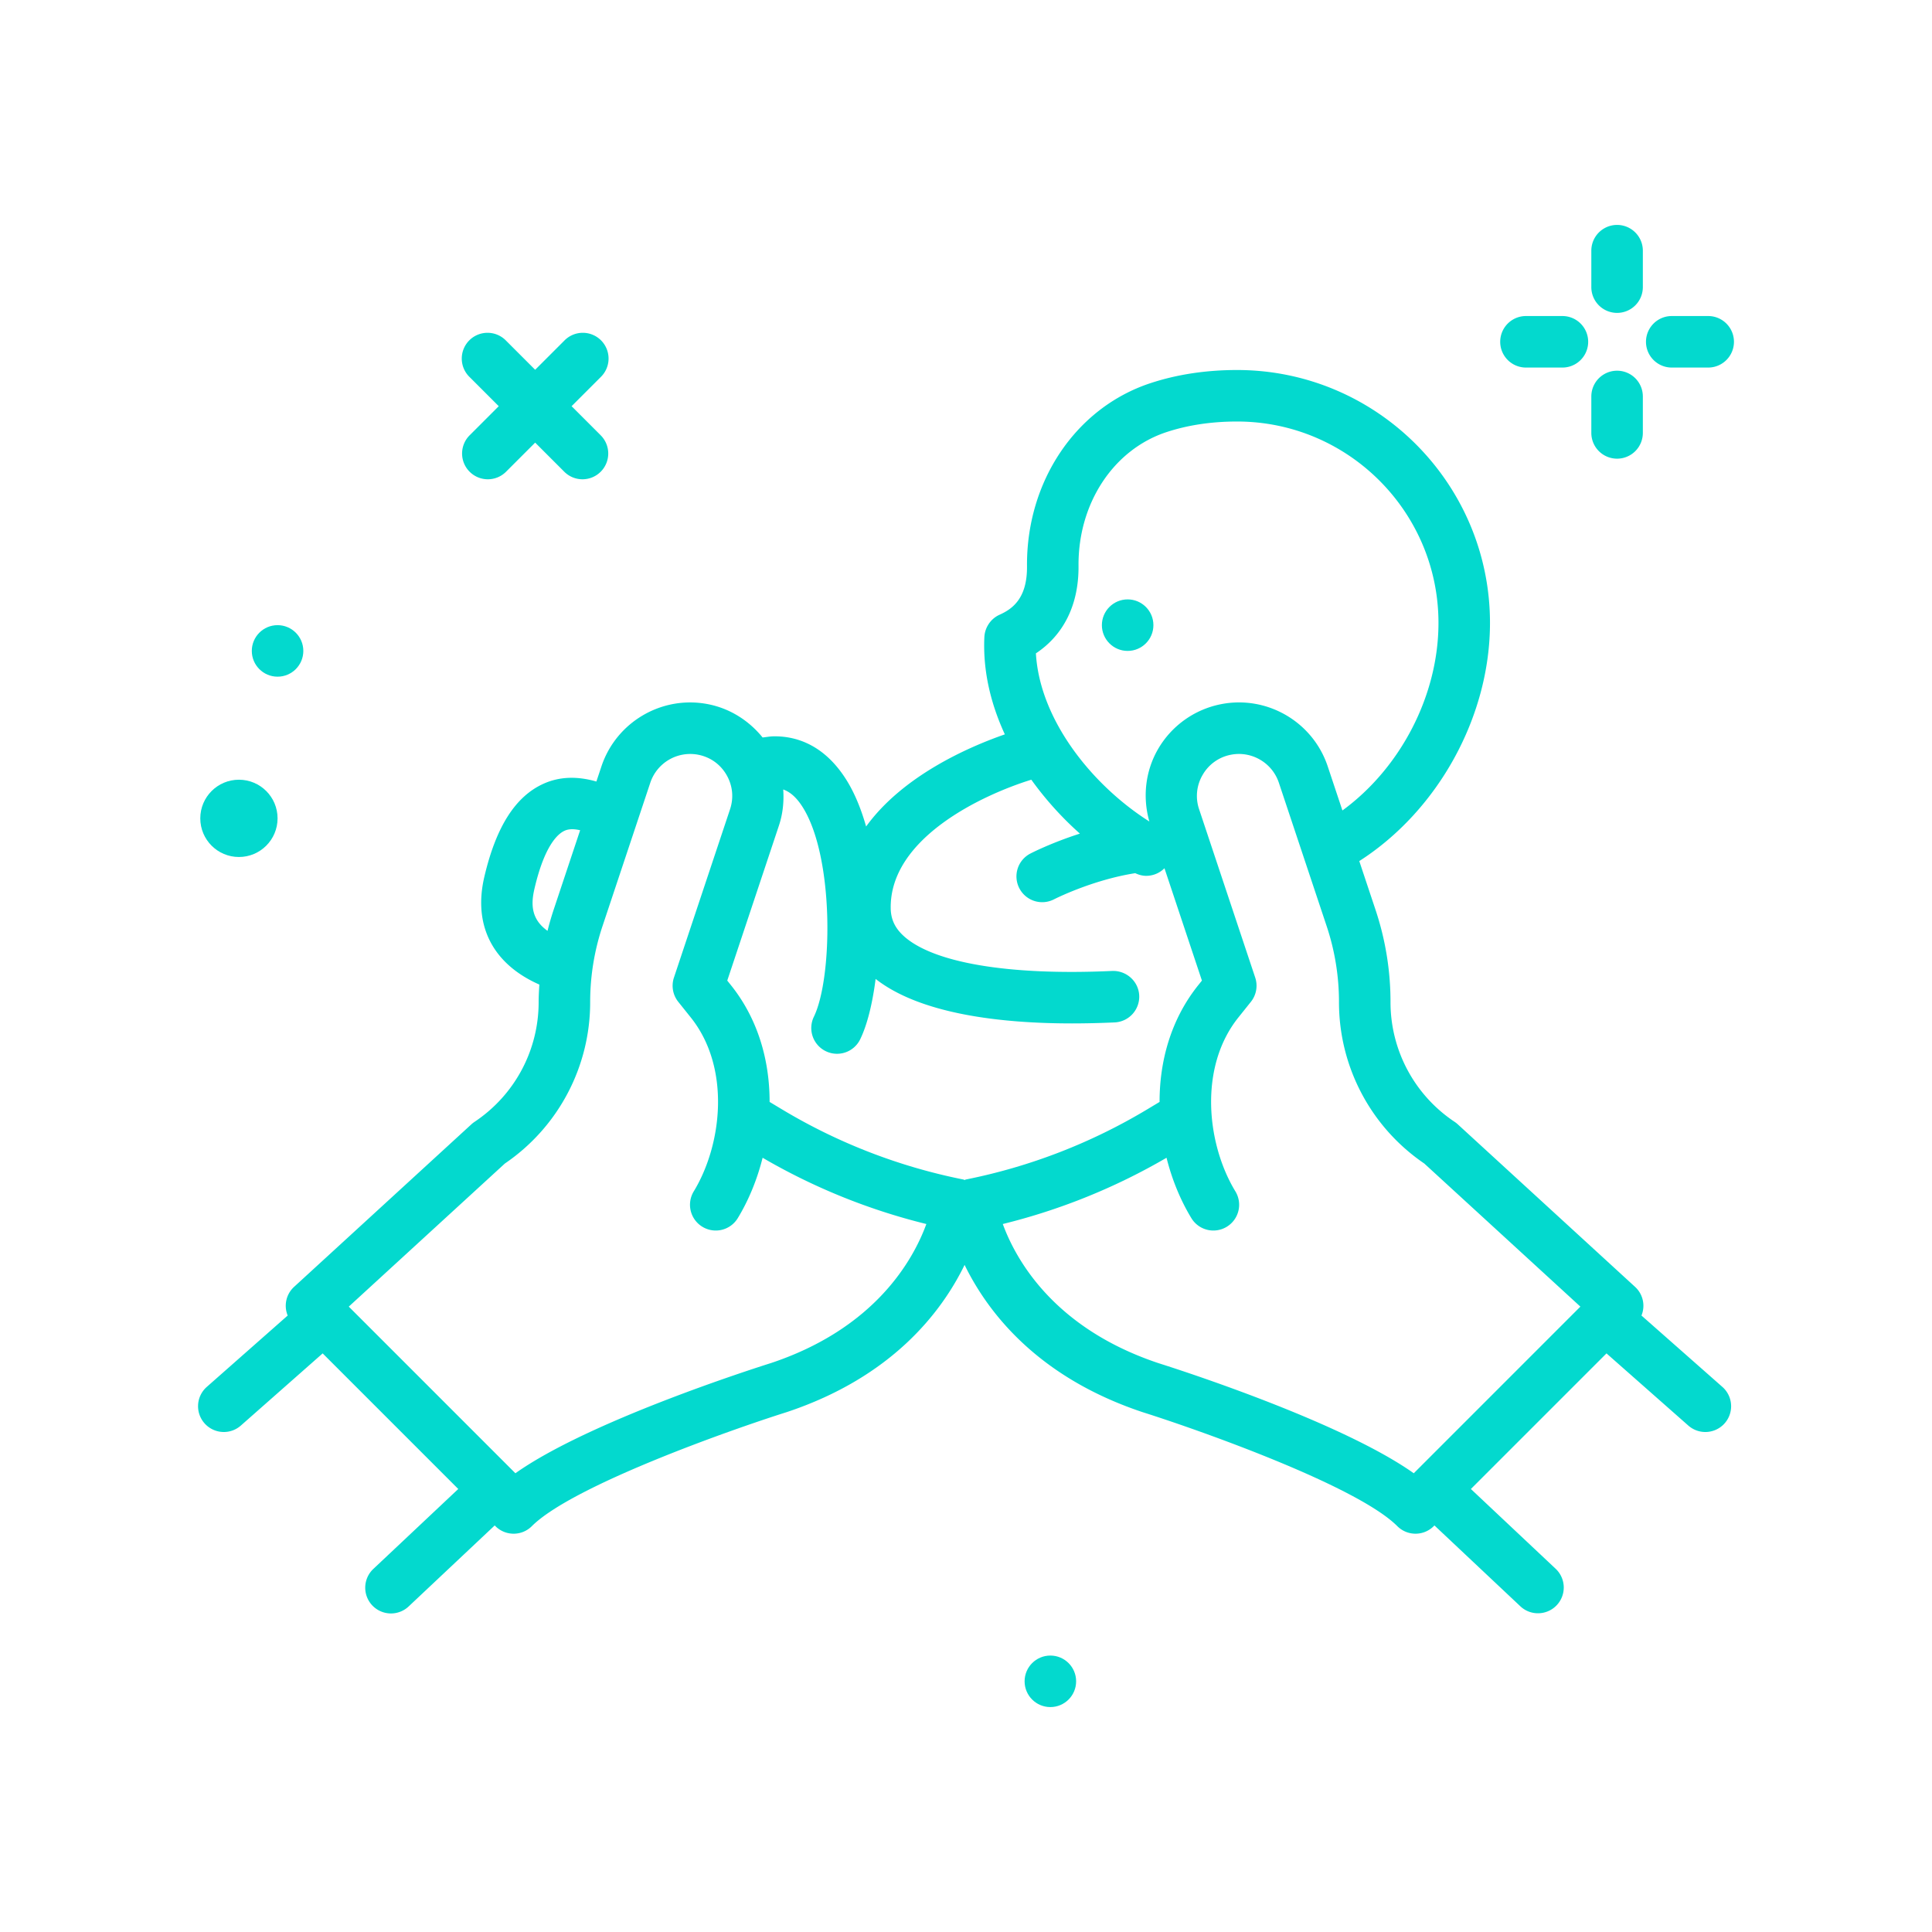 <svg xmlns="http://www.w3.org/2000/svg" version="1.1" xmlns:xlink="http://www.w3.org/1999/xlink" xmlns:svgjs="http://svgjs.com/svgjs" width="512" height="512" x="0" y="0" viewBox="0 0 300 300" style="enable-background:new 0 0 512 512" xml:space="preserve" class=""><g><path d="M72.924 73.25c.781.781 1.805 1.172 2.828 1.172s2.047-.391 2.828-1.172l4.52-4.52 4.52 4.52c.781.781 1.805 1.172 2.828 1.172s2.047-.391 2.828-1.172a4 4 0 0 0 0-5.656l-4.52-4.52 4.52-4.52a4 4 0 1 0-5.656-5.656l-4.52 4.52-4.52-4.52a4 4 0 1 0-5.656 5.656l4.52 4.52-4.52 4.52a3.997 3.997 0 0 0 0 5.656z" fill="#03d9ce" data-original="#000000"></path><circle cx="175.1" cy="97.074" r="4" fill="#03d9ce" data-original="#000000"></circle><path d="M254.886 204.276a3.979 3.979 0 0 0-.998-4.457l-27.533-25.242a3.996 3.996 0 0 0-.484-.379 22.303 22.303 0 0 1-9.953-18.596 45.21 45.21 0 0 0-2.324-14.32l-2.525-7.575c12.182-7.803 20.296-22.369 20.296-36.979 0-21.656-17.617-39.273-39.273-39.273-4.818 0-9.348.688-13.459 2.045-11.574 3.816-19.273 15.25-19.16 28.451.043 4.939-2.246 6.602-4.248 7.498a3.991 3.991 0 0 0-1.799 1.6 4.014 4.014 0 0 0-.574 1.885c-.245 5.273 1.002 10.378 3.18 15.098-5.68 1.979-15.827 6.419-21.542 14.306-.79-2.769-1.823-5.3-3.153-7.378-3.553-5.559-8.035-6.68-11.246-6.621-.558.009-1.116.12-1.676.177-2.118-2.619-5.051-4.487-8.398-5.156-7.18-1.443-14.316 2.717-16.629 9.648l-.783 2.349c-2.954-.853-5.708-.783-8.194.335-4.379 1.965-7.391 6.699-9.207 14.475-1.773 7.587 1.357 13.55 8.545 16.716-.054.905-.109 1.811-.109 2.721 0 7.49-3.721 14.441-9.953 18.596-.17.113-.332.24-.484.379L45.67 199.818a3.979 3.979 0 0 0-.998 4.457l-12.567 11.086a4.002 4.002 0 0 0 2.648 7c.939 0 1.883-.33 2.645-1l12.705-11.207 21.056 21.056L58 243.596a4 4 0 1 0 5.484 5.824l13.334-12.55.111.111c.781.781 1.805 1.172 2.828 1.172s2.047-.391 2.828-1.172c6.254-6.252 30.664-14.895 39.604-17.717 16.333-5.445 24.017-15.523 27.592-22.85 3.58 7.329 11.279 17.412 27.651 22.869 8.877 2.803 33.287 11.445 39.541 17.697.781.781 1.805 1.172 2.828 1.172s2.047-.391 2.828-1.172l.11-.11 13.335 12.55a3.98 3.98 0 0 0 2.742 1.088 3.998 3.998 0 0 0 2.742-6.912l-13.16-12.385 21.057-21.057 12.705 11.207c.762.67 1.705 1 2.645 1a4 4 0 0 0 2.648-7zM167.473 87.879c-.084-9.707 5.408-18.061 13.666-20.783 3.303-1.09 6.988-1.643 10.953-1.643 17.244 0 31.273 14.029 31.273 31.273 0 11.285-5.896 22.533-14.914 29.123l-2.281-6.844c-2.312-6.936-9.451-11.09-16.631-9.648a14.533 14.533 0 0 0-9.713 6.953c-1.98 3.413-2.428 7.473-1.355 11.252-8.771-5.551-17.017-15.691-17.616-26.11 4.342-2.88 6.67-7.608 6.618-13.573zm-42.875 37.389c4.943 7.729 4.725 26.49 1.793 32.586a4 4 0 1 0 7.21 3.465c1.074-2.234 1.882-5.524 2.365-9.311 6.935 5.427 19.3 6.908 30.487 6.908 2.281 0 4.51-.059 6.631-.156a4 4 0 0 0 3.812-4.18c-.102-2.207-1.992-3.887-4.18-3.812-16.125.742-27.975-1.273-32.494-5.523-1.279-1.203-1.887-2.535-1.912-4.189-.17-10.921 14.265-17.643 21.833-19.984a51.226 51.226 0 0 0 7.543 8.372c-4.408 1.414-7.497 2.994-7.696 3.098a3.997 3.997 0 0 0-1.705 5.393 3.997 3.997 0 0 0 5.393 1.705c.062-.03 5.88-2.996 12.6-4.054.549.261 1.126.414 1.703.414a4.003 4.003 0 0 0 2.837-1.18l5.816 17.445-.58.725c-4.23 5.287-6.002 11.746-5.996 18.117l-1.945 1.168a88.241 88.241 0 0 1-28.143 10.879c-.07.014-.121.06-.189.078-.068-.017-.12-.064-.189-.078a88.205 88.205 0 0 1-28.143-10.879l-1.945-1.168c.006-6.371-1.766-12.83-5.996-18.119l-.58-.723 8.023-24.068c.608-1.824.799-3.729.667-5.606.882.308 1.916 1.013 2.98 2.677zm-41.604 12.716c1.564-6.697 3.611-8.512 4.693-8.996.64-.287 1.451-.292 2.396-.067l-4.119 12.36a45.035 45.035 0 0 0-.944 3.26c-2.606-1.855-2.572-4.215-2.026-6.557zm36.727 73.67c-3.125.986-28.385 9.098-39.691 17.113l-25.873-25.875 24.234-22.217a30.286 30.286 0 0 0 13.25-25.074c0-4.018.645-7.982 1.914-11.789l7.424-22.275a6.538 6.538 0 0 1 7.469-4.336c1.863.373 3.412 1.482 4.365 3.125s1.146 3.537.547 5.338l-8.711 26.133a4.002 4.002 0 0 0 .672 3.766l1.939 2.424c6.232 7.787 4.891 19.729.465 27.01a4 4 0 0 0 1.34 5.496 3.998 3.998 0 0 0 5.496-1.34c1.674-2.754 3.002-5.957 3.857-9.377a95.991 95.991 0 0 0 25.426 10.289c-2.041 5.576-7.942 16.193-24.123 21.589zm99.808 17.114c-11.307-8.016-36.561-16.125-39.629-17.094-16.238-5.412-22.146-16.043-24.188-21.609a96.018 96.018 0 0 0 25.426-10.289c.855 3.42 2.184 6.623 3.857 9.377a3.997 3.997 0 0 0 5.496 1.34 4 4 0 0 0 1.34-5.496c-4.426-7.279-5.766-19.221.467-27.01l1.939-2.424a4.002 4.002 0 0 0 .672-3.766l-8.711-26.133a6.44 6.44 0 0 1 .547-5.338 6.442 6.442 0 0 1 4.363-3.125c3.211-.645 6.43 1.219 7.471 4.336l7.424 22.273a37.237 37.237 0 0 1 1.914 11.791 30.286 30.286 0 0 0 13.25 25.074l24.234 22.217z" fill="#03d9ce" data-original="#000000"></path><circle cx="37.1" cy="127.074" r="6" fill="#03d9ce" data-original="#000000"></circle><circle cx="43.1" cy="101.074" r="4" fill="#03d9ce" data-original="#000000"></circle><circle cx="163.1" cy="261.074" r="4" fill="#03d9ce" data-original="#000000"></circle><path d="M251.1 48.586a4 4 0 0 0 4-4v-5.66a4 4 0 0 0-8 0v5.66a4 4 0 0 0 4 4zM251.1 71.223a4 4 0 0 0 4-4v-5.66a4 4 0 0 0-8 0v5.66a4 4 0 0 0 4 4zM236.951 57.074h5.66a4 4 0 0 0 0-8h-5.66a4 4 0 0 0 0 8zM259.588 57.074h5.66a4 4 0 0 0 0-8h-5.66a4 4 0 0 0 0 8z" fill="#03d9ce" data-original="#000000"></path></g></svg>